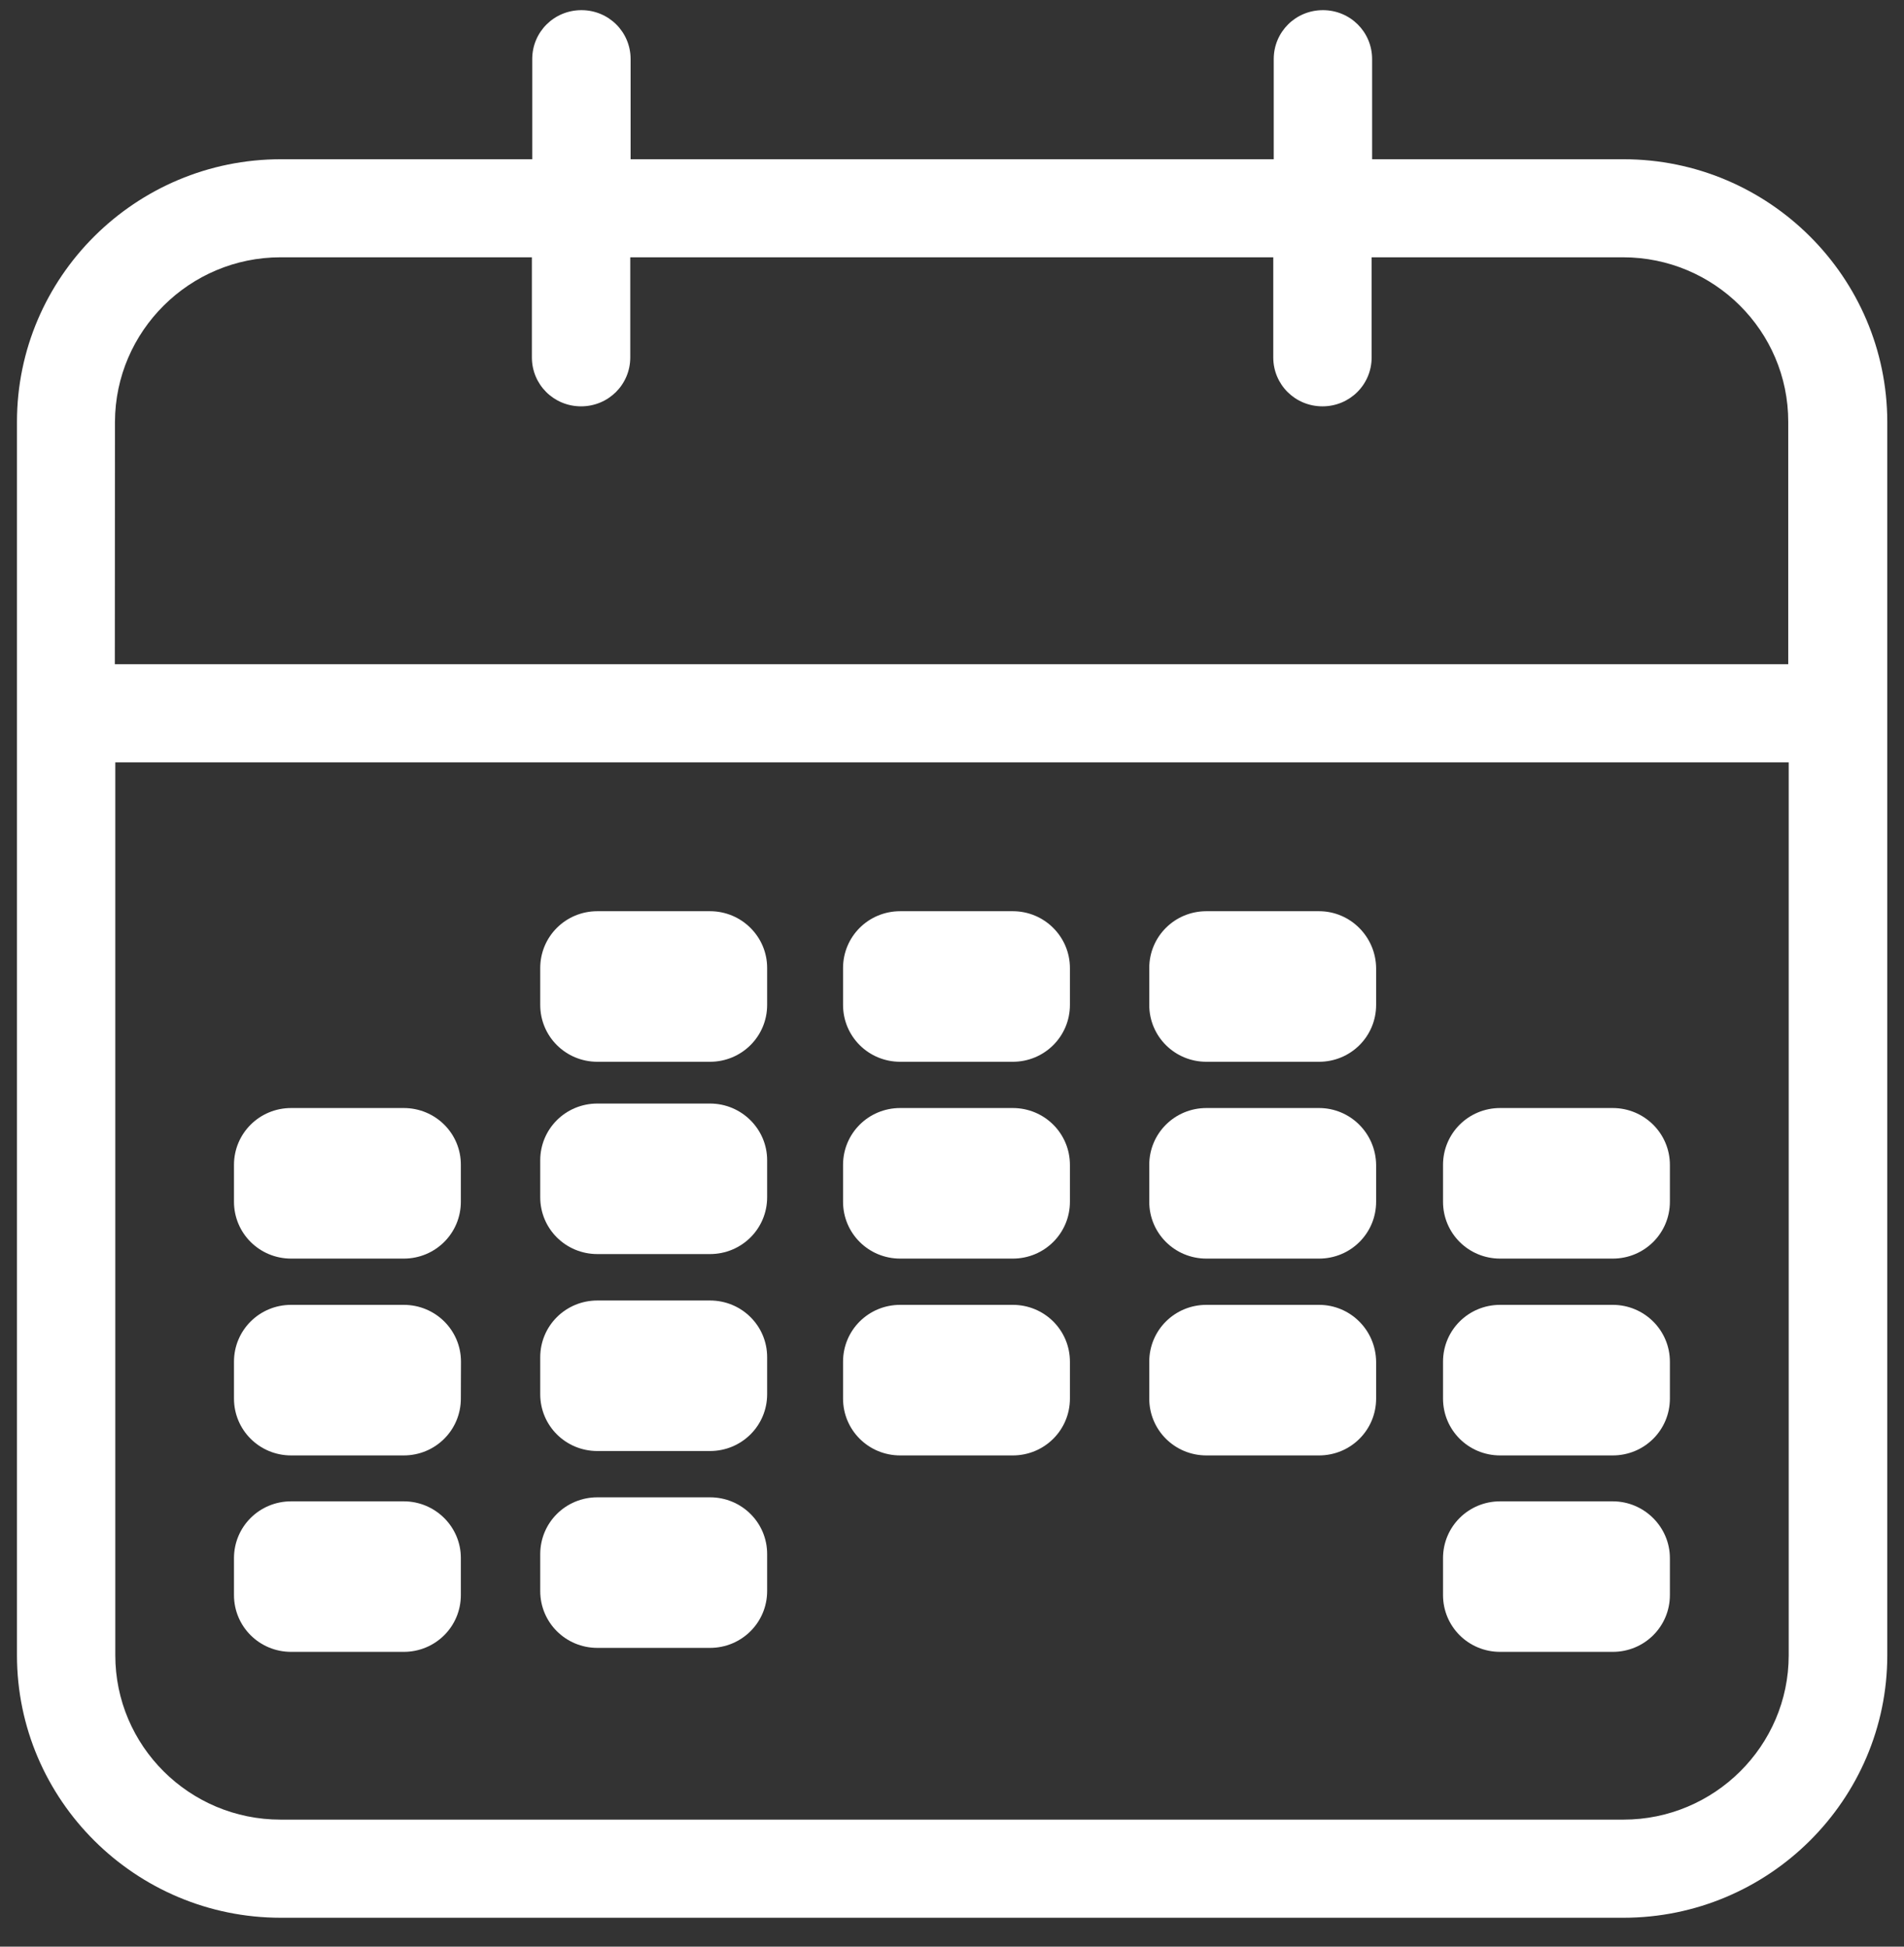 <svg width="45" height="46" viewBox="0 0 45 46" fill="none" xmlns="http://www.w3.org/2000/svg">
<rect x="0" y="0" width="45" height="46" fill="#333333" stroke="none"/>
<path d="M38.37 3.763H32.429V1.396C32.429 0.754 31.912 0.24 31.266 0.24C30.621 0.24 30.104 0.754 30.104 1.396V3.763H14.904V1.396C14.904 0.754 14.387 0.24 13.742 0.24C13.096 0.24 12.579 0.754 12.579 1.396V3.763H6.638C3.201 3.763 0.401 6.548 0.401 9.967V39.113C0.401 42.532 3.201 45.317 6.638 45.317H38.367C41.804 45.317 44.605 42.532 44.605 39.113V9.967C44.599 6.548 41.805 3.763 38.37 3.763ZM6.63 6.08H12.571V8.446C12.571 9.088 13.088 9.602 13.733 9.602C14.379 9.602 14.896 9.088 14.896 8.446V6.08H30.093V8.446C30.093 9.088 30.61 9.602 31.256 9.602C31.901 9.602 32.418 9.088 32.418 8.446V6.08H38.359C40.514 6.08 42.264 7.821 42.264 9.964V15.695H2.714L2.717 9.967C2.725 7.821 4.483 6.08 6.63 6.08ZM38.37 42.998H6.63C4.475 42.998 2.725 41.257 2.725 39.114V18.015H42.275V39.114C42.275 41.257 40.517 42.998 38.37 42.998Z" fill="white"/>
<path d="M9.542 35.477H6.881C6.132 35.477 5.53 36.075 5.53 36.82V37.691C5.53 38.436 6.132 39.034 6.881 39.034H9.542C10.291 39.034 10.892 38.436 10.892 37.691V36.82C10.895 36.083 10.291 35.477 9.542 35.477Z" fill="white"/>
<path d="M9.542 30.834H6.881C6.132 30.834 5.53 31.432 5.53 32.178V33.048C5.53 33.793 6.132 34.392 6.881 34.392H9.542C10.291 34.392 10.892 33.793 10.892 33.048L10.895 32.178C10.895 31.432 10.291 30.834 9.542 30.834Z" fill="white"/>
<path d="M9.542 26.183H6.881C6.132 26.183 5.53 26.782 5.53 27.527V28.397C5.53 29.142 6.132 29.741 6.881 29.741H9.542C10.291 29.741 10.892 29.142 10.892 28.397V27.527C10.895 26.782 10.291 26.183 9.542 26.183Z" fill="white"/>
<path d="M16.78 21.532H14.119C13.37 21.532 12.768 22.13 12.768 22.876V23.746C12.768 24.491 13.37 25.09 14.119 25.09H16.78C17.529 25.09 18.131 24.491 18.131 23.746V22.876C18.133 22.136 17.529 21.532 16.78 21.532Z" fill="white"/>
<path d="M16.78 35.382H14.119C13.37 35.382 12.768 35.98 12.768 36.726V37.596C12.768 38.341 13.37 38.94 14.119 38.94H16.78C17.529 38.94 18.131 38.341 18.131 37.596V36.726C18.133 35.98 17.529 35.382 16.78 35.382Z" fill="white"/>
<path d="M16.78 30.731H14.119C13.37 30.731 12.768 31.329 12.768 32.074V32.945C12.768 33.69 13.37 34.288 14.119 34.288H16.78C17.529 34.288 18.131 33.69 18.131 32.945V32.074C18.133 31.329 17.529 30.731 16.78 30.731Z" fill="white"/>
<path d="M16.78 26.077H14.119C13.37 26.077 12.768 26.675 12.768 27.42V28.291C12.768 29.036 13.37 29.634 14.119 29.634H16.78C17.529 29.634 18.131 29.036 18.131 28.291V27.42C18.133 26.683 17.529 26.077 16.78 26.077Z" fill="white"/>
<path d="M23.936 30.834H21.276C20.526 30.834 19.925 31.432 19.925 32.178V33.048C19.925 33.793 20.526 34.392 21.276 34.392H23.936C24.685 34.392 25.287 33.793 25.287 33.048V32.178C25.287 31.432 24.685 30.834 23.936 30.834Z" fill="white"/>
<path d="M23.936 26.183H21.276C20.526 26.183 19.925 26.782 19.925 27.527V28.397C19.925 29.142 20.526 29.741 21.276 29.741H23.936C24.685 29.741 25.287 29.142 25.287 28.397V27.527C25.287 26.782 24.685 26.183 23.936 26.183Z" fill="white"/>
<path d="M23.936 21.532H21.276C20.526 21.532 19.925 22.13 19.925 22.876V23.746C19.925 24.491 20.526 25.09 21.276 25.09H23.936C24.685 25.09 25.287 24.491 25.287 23.746V22.876C25.287 22.136 24.685 21.532 23.936 21.532Z" fill="white"/>
<path d="M31.174 30.834H28.513C27.764 30.834 27.162 31.432 27.162 32.178V33.048C27.162 33.793 27.764 34.392 28.513 34.392H31.174C31.923 34.392 32.524 33.793 32.524 33.048V32.178C32.516 31.432 31.915 30.834 31.174 30.834Z" fill="white"/>
<path d="M31.174 26.183H28.513C27.764 26.183 27.162 26.782 27.162 27.527V28.397C27.162 29.142 27.764 29.741 28.513 29.741H31.174C31.923 29.741 32.524 29.142 32.524 28.397V27.527C32.516 26.782 31.915 26.183 31.174 26.183Z" fill="white"/>
<path d="M31.174 21.532H28.513C27.764 21.532 27.162 22.13 27.162 22.876V23.746C27.162 24.491 27.764 25.09 28.513 25.09H31.174C31.923 25.09 32.524 24.491 32.524 23.746V22.876C32.516 22.136 31.915 21.532 31.174 21.532Z" fill="white"/>
<path d="M38.116 35.477H35.455C34.706 35.477 34.105 36.075 34.105 36.82V37.691C34.105 38.436 34.706 39.034 35.455 39.034H38.116C38.865 39.034 39.467 38.436 39.467 37.691V36.82C39.467 36.083 38.86 35.477 38.116 35.477Z" fill="white"/>
<path d="M38.116 30.834H35.455C34.706 30.834 34.105 31.432 34.105 32.178V33.048C34.105 33.793 34.706 34.392 35.455 34.392H38.116C38.865 34.392 39.467 33.793 39.467 33.048V32.178C39.467 31.432 38.86 30.834 38.116 30.834Z" fill="white"/>
<path d="M38.116 26.183H35.455C34.706 26.183 34.105 26.782 34.105 27.527V28.397C34.105 29.142 34.706 29.741 35.455 29.741H38.116C38.865 29.741 39.467 29.142 39.467 28.397V27.527C39.467 26.782 38.86 26.183 38.116 26.183Z" fill="white"/>
</svg>
